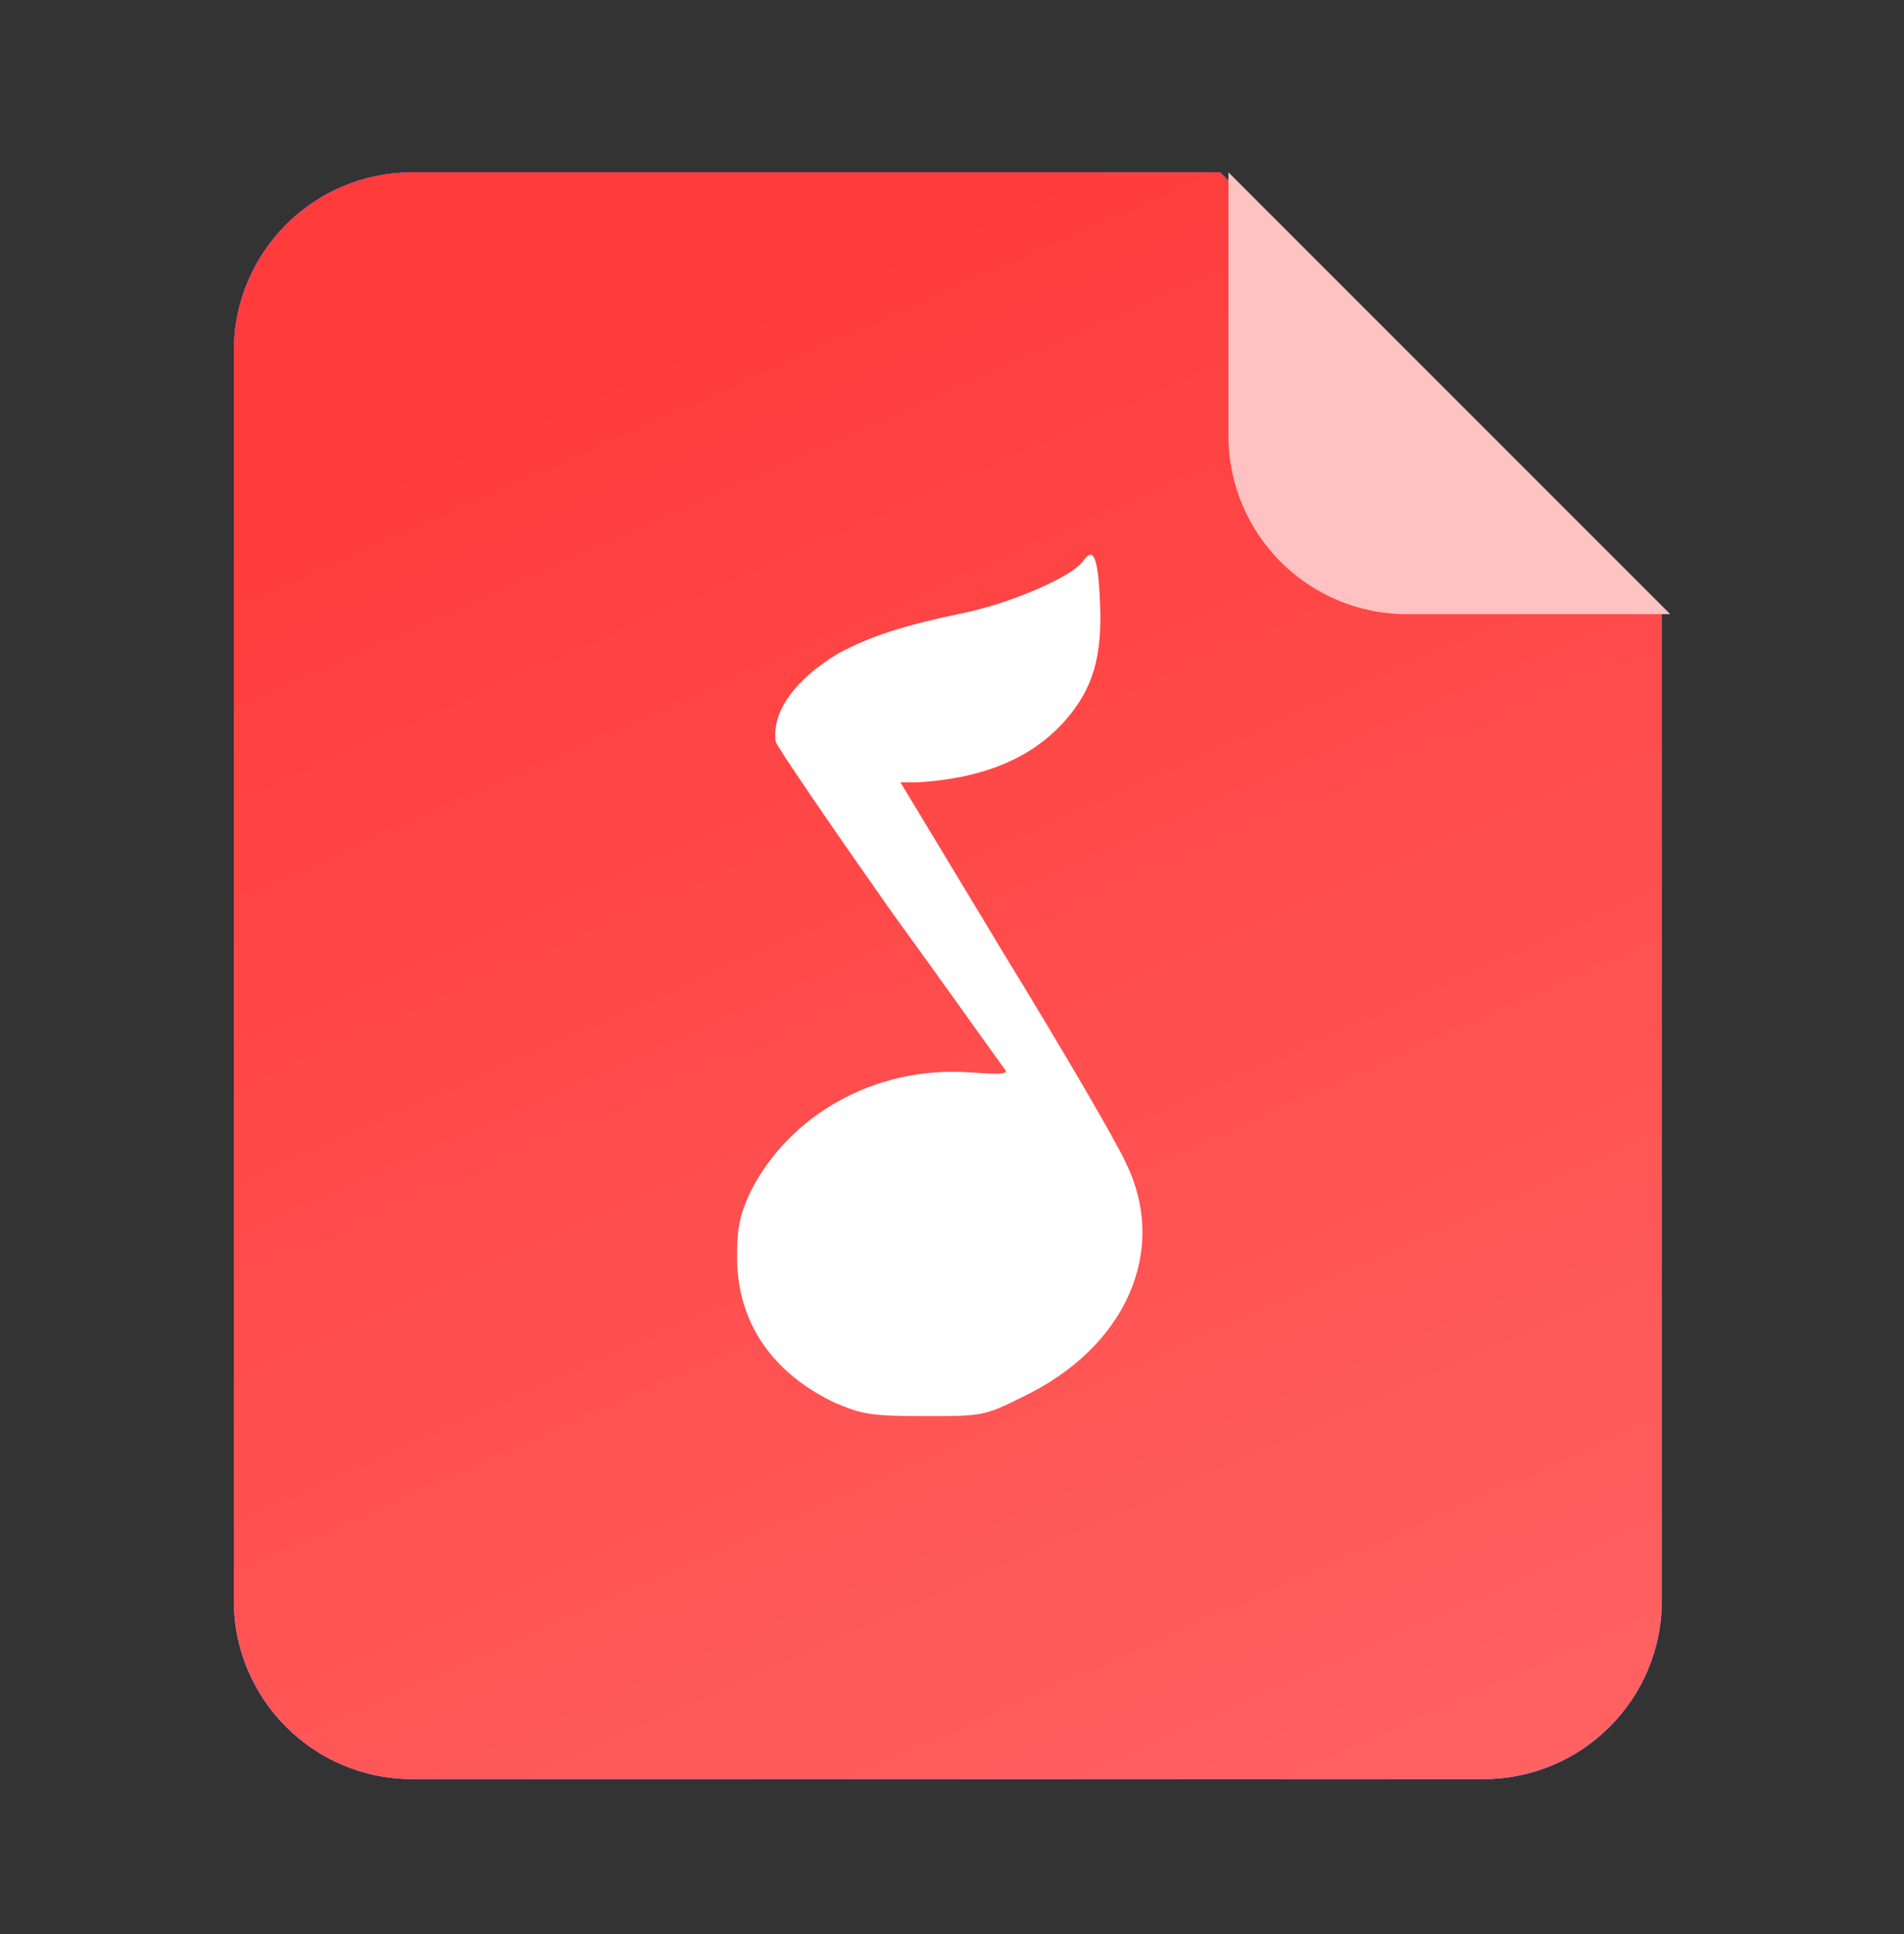<svg width="64" height="65" viewBox="0 0 64 65" fill="none" xmlns="http://www.w3.org/2000/svg">
<rect x="0" y="0" width="64" height="65" fill="#333333" stroke="none"/>
<path d="M55.86 20.641V53.792C55.86 57.107 53.175 59.792 49.86 59.792H13.86C10.545 59.792 7.86 57.107 7.86 53.792V11.791C7.86 8.476 10.545 5.791 13.86 5.791H41.01L55.86 20.641Z" fill="#3288FF"/>
<path d="M55.86 20.641V53.792C55.86 57.107 53.175 59.792 49.86 59.792H13.86C10.545 59.792 7.86 57.107 7.86 53.792V11.791C7.86 8.476 10.545 5.791 13.86 5.791H41.01L55.86 20.641Z" fill="url(#paint0_linear_18_4658)"/>
<path d="M55.86 20.641V53.792C55.86 57.107 53.175 59.792 49.86 59.792H13.86C10.545 59.792 7.86 57.107 7.86 53.792V11.791C7.86 8.476 10.545 5.791 13.86 5.791H41.01L55.86 20.641Z" fill="url(#paint1_linear_18_4658)"/>
<path d="M55.86 20.641V53.792C55.86 57.107 53.175 59.792 49.86 59.792H13.86C10.545 59.792 7.86 57.107 7.86 53.792V11.791C7.86 8.476 10.545 5.791 13.86 5.791H41.01L55.86 20.641Z" fill="url(#paint2_linear_18_4658)"/>
<path d="M55.86 20.641V53.792C55.86 57.107 53.175 59.792 49.86 59.792H13.86C10.545 59.792 7.86 57.107 7.86 53.792V11.791C7.86 8.476 10.545 5.791 13.86 5.791H41.01L55.86 20.641Z" fill="url(#paint3_linear_18_4658)"/>
<path d="M41.292 14.641V5.791L56.142 20.641H47.292C43.977 20.641 41.292 17.956 41.292 14.641Z" fill="#FFC2C2"/>
<path d="M36.403 18.861C36.044 19.368 34.09 20.234 32.432 20.592C30.336 21.025 29.253 21.384 28.171 21.965C26.731 22.831 25.933 23.913 26.075 24.928C26.149 25.144 27.88 27.674 29.903 30.555C32 33.443 33.731 35.898 33.799 35.966C33.873 36.108 33.582 36.108 32.574 36.041C29.395 35.824 26.514 37.481 25.209 40.085C24.85 40.877 24.776 41.309 24.776 42.25C24.776 44.414 25.933 46.146 28.097 47.16C28.963 47.519 29.253 47.593 31.059 47.593C33.007 47.593 33.082 47.593 34.38 46.944C37.843 45.287 39.291 42.033 37.843 39.078C37.553 38.428 35.747 35.324 33.799 32.145L30.268 26.294H30.843C33.156 26.152 34.739 25.428 35.821 24.197C36.761 23.115 37.045 22.033 36.978 20.301C36.91 18.712 36.761 18.354 36.403 18.861V18.861Z" fill="white"/>
<defs>
<linearGradient id="paint0_linear_18_4658" x1="14.672" y1="12.492" x2="42.994" y2="54.394" gradientUnits="userSpaceOnUse">
<stop stop-color="#0079FF"/>
<stop offset="1" stop-color="#6AB6FF"/>
</linearGradient>
<linearGradient id="paint1_linear_18_4658" x1="7.86" y1="8.279" x2="52.304" y2="59.791" gradientUnits="userSpaceOnUse">
<stop offset="0.04" stop-color="#885EFF"/>
<stop offset="1" stop-color="#6100FF"/>
</linearGradient>
<linearGradient id="paint2_linear_18_4658" x1="31.86" y1="5.791" x2="31.86" y2="59.792" gradientUnits="userSpaceOnUse">
<stop stop-color="#5C69FF"/>
<stop offset="1" stop-color="#97A0FF"/>
</linearGradient>
<linearGradient id="paint3_linear_18_4658" x1="31.86" y1="5.791" x2="55.86" y2="59.791" gradientUnits="userSpaceOnUse">
<stop stop-color="#FF3B3B"/>
<stop offset="1" stop-color="#FF6363"/>
</linearGradient>
</defs>
</svg>
